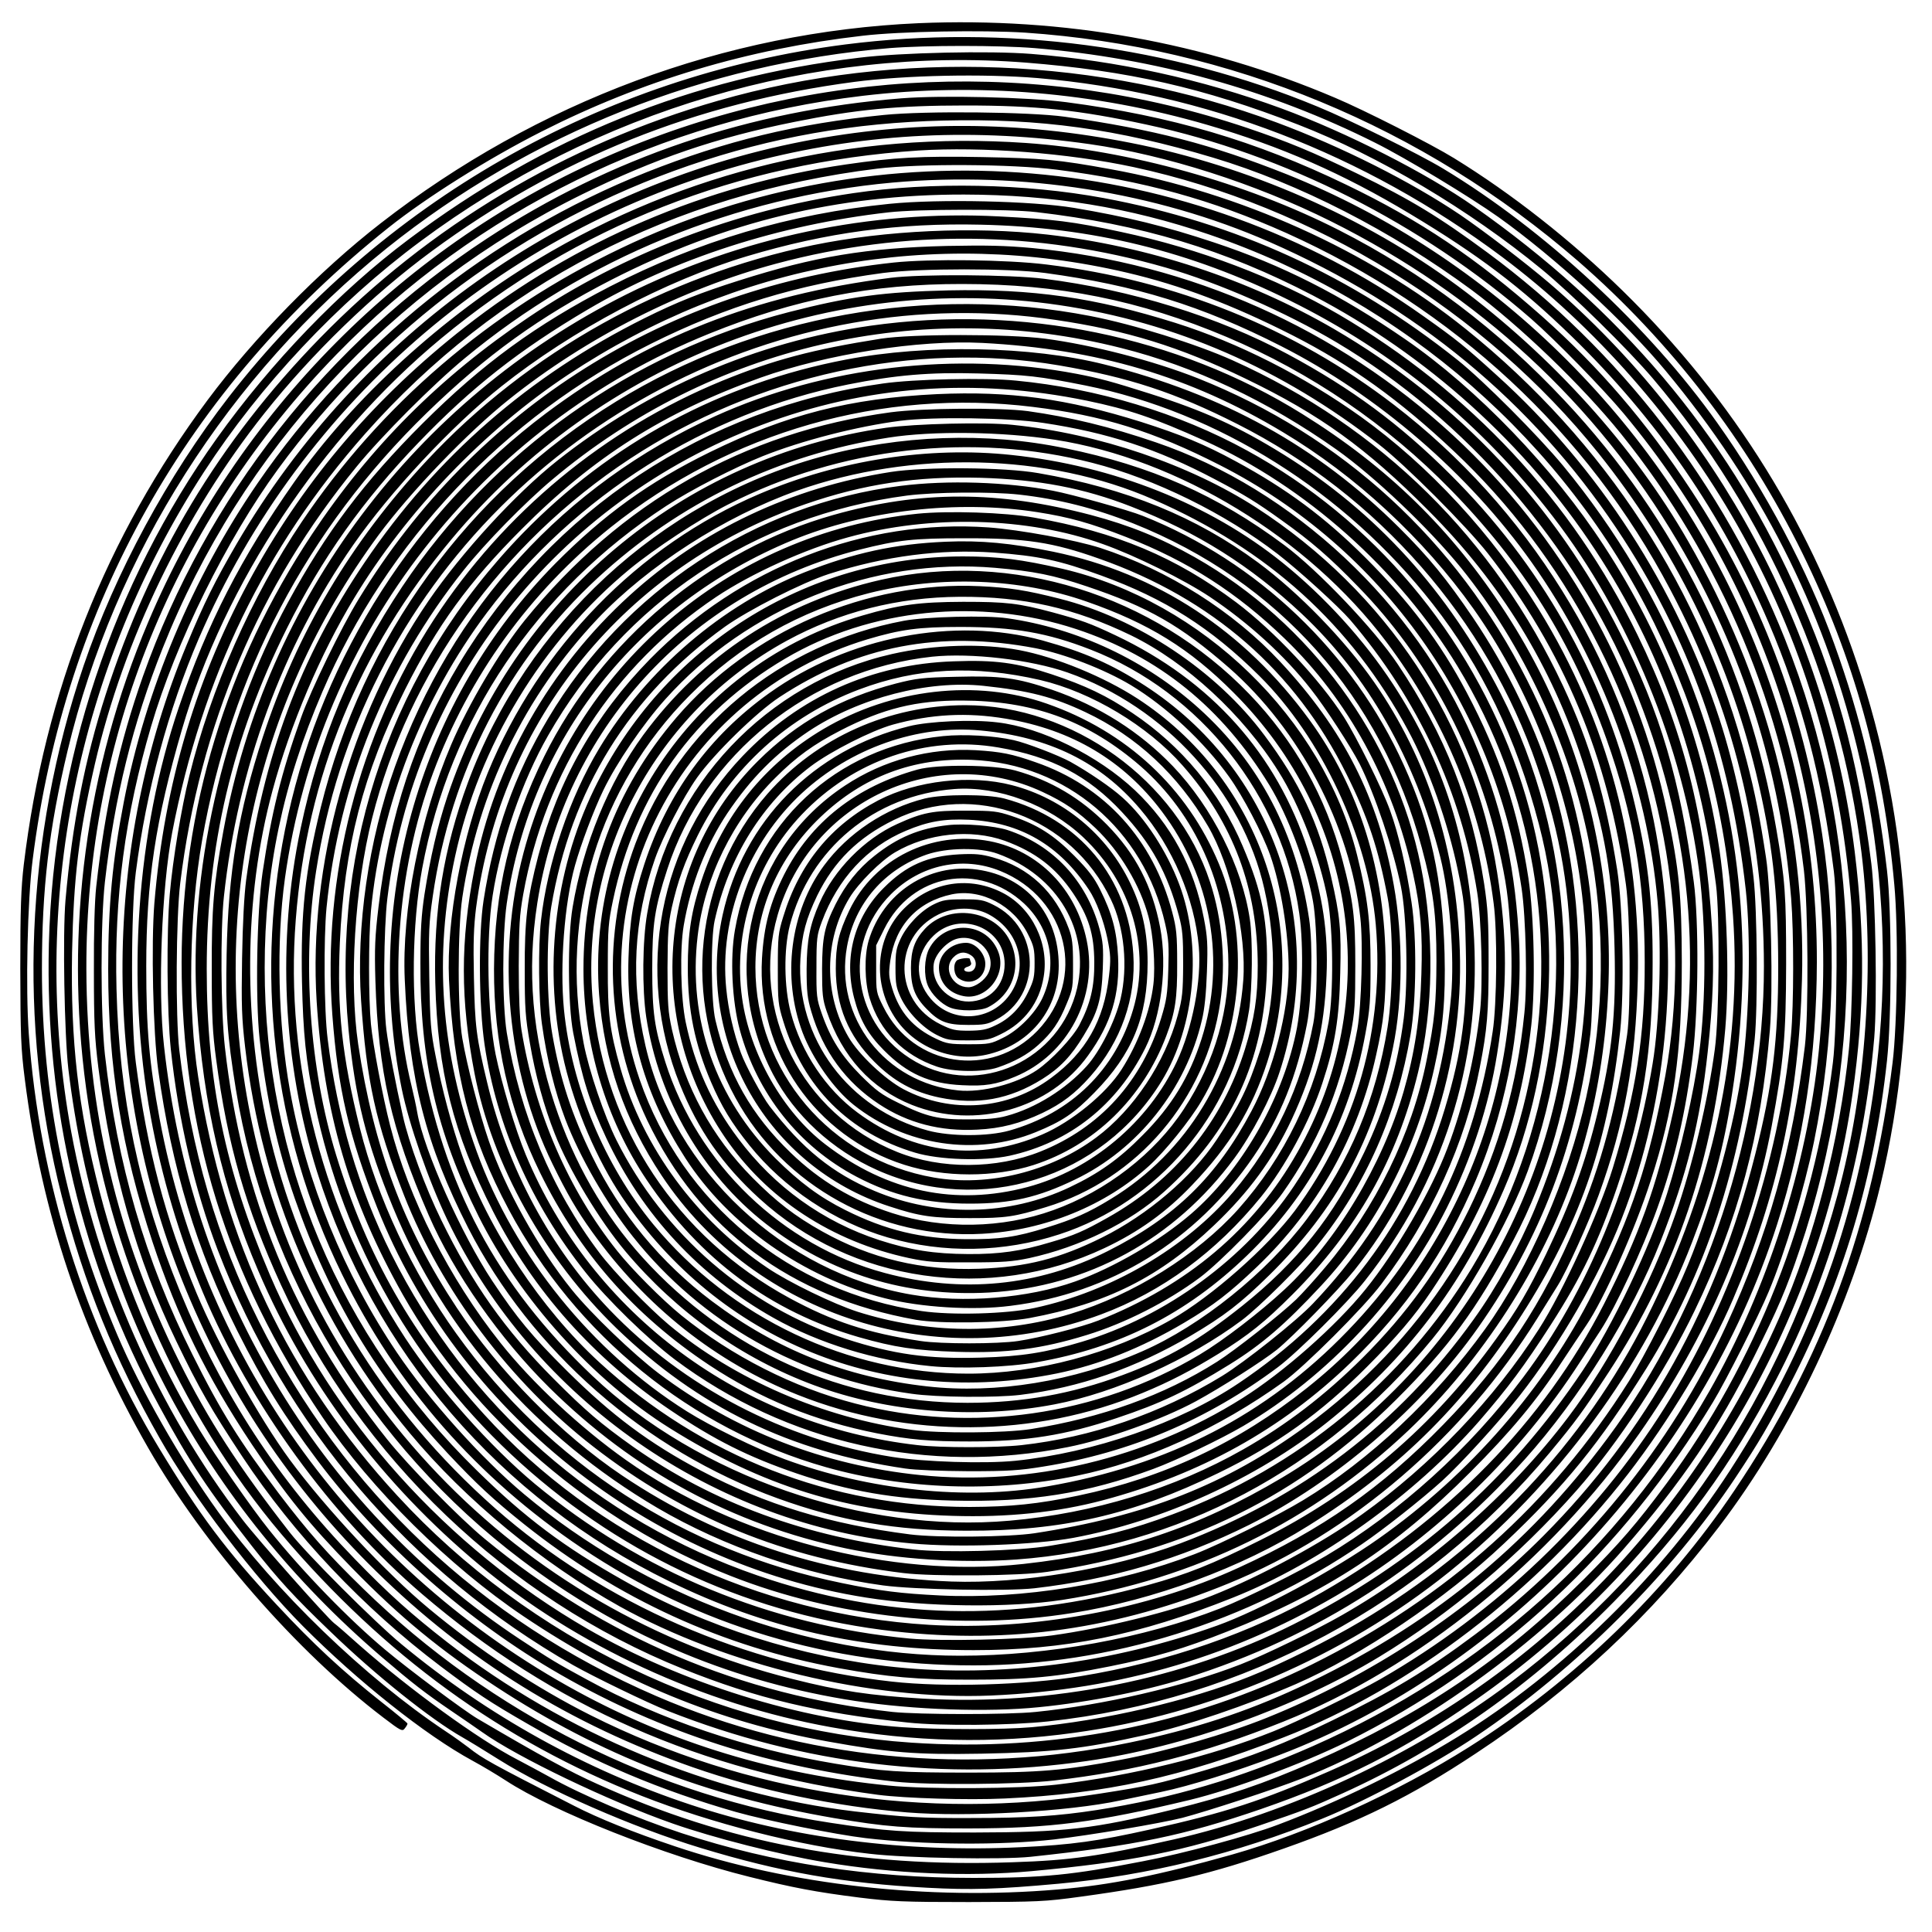 <?xml version="1.0" encoding="UTF-8" standalone="yes"?>
<svg version="1.0" xmlns="http://www.w3.org/2000/svg" width="100mm" height="100mm" viewBox="0 0 1000 1000" preserveAspectRatio="xMidYMid meet">
  <g transform="translate(0,1000) scale(0.1,-0.1)" fill="#000000" stroke="none">
    <path d="M4755 9880 c-1002 -44 -1975 -406 -2785 -1036 -316 -245 -655 -592
-895 -914 -527 -709 -844 -1510 -952 -2406 -14 -120 -18 -225 -18 -539 1 -344
3 -411 23 -568 88 -697 293 -1309 640 -1913 290 -505 768 -1053 1216 -1394 93
-71 99 -73 112 -55 8 10 14 21 13 24 0 3 -60 53 -134 111 -201 159 -355 302
-542 503 -264 283 -399 463 -611 814 -383 632 -619 1385 -673 2142 -17 235 -7
691 20 901 166 1317 799 2442 1841 3271 198 158 520 360 795 499 521 264 1068
427 1660 495 194 23 622 30 842 16 1059 -72 2057 -485 2863 -1184 479 -417
875 -932 1160 -1512 266 -543 419 -1092 475 -1715 21 -225 16 -719 -9 -920
-104 -841 -362 -1537 -819 -2215 -351 -522 -829 -984 -1372 -1327 -374 -236
-836 -446 -1227 -557 -380 -107 -629 -158 -903 -181 -671 -57 -1385 23 -1980
223 -218 73 -399 146 -525 211 -436 223 -470 242 -545 301 -22 17 -76 56 -120
85 -416 277 -878 723 -1176 1135 -195 271 -399 627 -522 916 -263 616 -390
1233 -390 1894 0 415 36 725 133 1130 243 1015 832 1942 1653 2601 743 595
1648 955 2602 1035 188 15 565 15 750 0 624 -52 1217 -216 1763 -490 160 -80
489 -279 637 -384 293 -209 657 -543 867 -797 489 -589 810 -1218 988 -1940
122 -494 162 -1008 119 -1510 -70 -809 -325 -1548 -774 -2240 -348 -538 -867
-1046 -1410 -1380 -271 -167 -620 -338 -931 -455 -153 -58 -485 -148 -699
-189 -365 -71 -513 -86 -875 -86 -542 0 -1034 75 -1510 231 -237 78 -525 201
-686 292 -44 24 -119 65 -169 91 -196 101 -554 361 -814 590 -62 56 -121 107
-131 114 -33 24 -398 436 -473 534 -442 576 -754 1283 -888 2008 -217 1181 29
2405 688 3419 291 448 691 874 1118 1191 912 679 2037 1011 3134 926 529 -42
920 -130 1410 -321 417 -162 885 -440 1261 -749 157 -129 448 -415 576 -566
586 -691 969 -1563 1079 -2453 70 -577 25 -1231 -124 -1772 -284 -1038 -863
-1900 -1696 -2526 -496 -373 -1147 -676 -1740 -810 -387 -87 -530 -108 -834
-118 -801 -28 -1474 99 -2149 405 -141 63 -290 144 -620 338 -67 39 -358 256
-477 356 -187 156 -430 406 -601 620 -89 110 -282 388 -362 520 -227 375 -405
801 -517 1235 -111 432 -150 775 -142 1235 8 390 34 609 118 975 149 644 463
1294 877 1815 249 313 560 614 867 840 654 482 1367 768 2186 876 267 35 670
43 948 20 866 -74 1691 -391 2406 -926 480 -359 911 -850 1216 -1386 337 -592
531 -1232 590 -1943 13 -159 7 -595 -11 -771 -47 -469 -180 -982 -360 -1389
-470 -1067 -1285 -1889 -2330 -2349 -348 -153 -535 -214 -930 -302 -264 -59
-404 -79 -665 -91 -596 -29 -1189 47 -1711 220 -541 179 -1051 462 -1494 829
-144 119 -493 469 -580 580 -264 338 -423 584 -570 880 -324 649 -481 1311
-483 2037 -3 1191 457 2320 1296 3182 723 743 1681 1214 2722 1337 591 70
1203 19 1783 -150 381 -111 703 -252 1052 -462 353 -212 570 -376 834 -632
442 -429 780 -920 1020 -1482 172 -402 278 -808 338 -1288 21 -168 18 -807 -5
-990 -99 -796 -399 -1554 -860 -2177 -158 -213 -239 -306 -431 -499 -411 -410
-832 -694 -1396 -943 -262 -115 -449 -178 -725 -246 -415 -102 -567 -119
-1030 -120 -364 0 -455 6 -745 50 -901 136 -1756 564 -2420 1212 -186 181
-284 292 -437 493 -204 271 -300 424 -447 719 -246 492 -389 984 -453 1553
-23 212 -23 685 0 893 50 441 144 820 299 1210 406 1022 1186 1865 2173 2350
375 184 692 293 1097 374 317 64 531 85 883 85 369 0 588 -23 940 -99 716
-154 1424 -512 1990 -1005 125 -109 374 -364 479 -490 767 -919 1132 -2111
1010 -3300 -61 -594 -267 -1235 -566 -1760 -467 -819 -1169 -1447 -2053 -1838
-378 -167 -724 -269 -1120 -331 -202 -31 -356 -41 -649 -41 -266 -1 -339 4
-601 34 -741 88 -1498 402 -2110 876 -184 143 -307 253 -479 431 -398 411
-685 851 -904 1384 -213 519 -315 1006 -329 1566 -12 476 44 899 179 1359 127
433 391 969 658 1333 536 732 1276 1278 2126 1570 429 147 852 222 1319 233
498 12 897 -43 1394 -192 444 -133 925 -380 1337 -684 253 -188 572 -495 774
-745 520 -645 848 -1428 947 -2260 22 -190 25 -740 5 -910 -64 -529 -189 -973
-407 -1446 -287 -622 -744 -1183 -1300 -1599 -246 -184 -434 -297 -737 -444
-248 -121 -430 -192 -665 -260 -248 -72 -286 -80 -542 -120 -899 -142 -1827 1
-2632 405 -281 141 -580 337 -839 553 -220 183 -533 517 -719 769 -156 212
-373 599 -483 862 -163 390 -256 742 -315 1195 -26 195 -26 785 0 985 54 421
167 840 326 1210 534 1238 1610 2153 2916 2479 554 138 1103 164 1695 80 395
-56 857 -204 1248 -399 767 -383 1373 -942 1797 -1660 335 -567 531 -1184 586
-1845 14 -177 14 -552 -1 -710 -61 -657 -301 -1367 -652 -1923 -359 -572 -875
-1065 -1473 -1408 -124 -71 -437 -224 -553 -270 -324 -130 -733 -230 -1122
-276 -187 -22 -674 -25 -870 -5 -591 59 -1116 218 -1611 487 -1137 619 -1928
1703 -2163 2965 -54 291 -69 463 -69 790 0 438 48 755 185 1225 220 754 718
1506 1341 2023 701 582 1536 911 2472 973 326 21 774 -13 1113 -86 932 -201
1816 -745 2405 -1480 392 -490 669 -1051 816 -1655 84 -348 114 -611 115
-1000 0 -381 -29 -620 -119 -975 -198 -783 -561 -1436 -1097 -1975 -393 -395
-896 -726 -1433 -942 -206 -83 -511 -171 -756 -217 -291 -55 -414 -66 -784
-66 -358 0 -451 6 -690 46 -454 75 -910 229 -1288 436 -162 88 -183 101 -347
209 -516 341 -955 803 -1273 1342 -310 524 -498 1095 -568 1727 -33 290 -12
820 42 1105 154 803 480 1478 999 2065 684 772 1591 1242 2650 1372 222 27
695 24 928 -5 453 -58 803 -155 1190 -328 870 -392 1557 -1029 1988 -1847 323
-611 483 -1258 484 -1948 1 -845 -304 -1765 -810 -2444 -421 -567 -931 -978
-1597 -1289 -272 -127 -550 -218 -878 -286 -830 -172 -1687 -88 -2450 242
-906 392 -1615 1060 -2055 1938 -217 433 -351 891 -412 1405 -20 172 -17 686
5 865 100 814 407 1538 913 2155 130 159 396 426 560 561 619 514 1403 836
2214 909 670 60 1361 -49 1950 -307 761 -334 1356 -825 1797 -1483 373 -557
590 -1164 669 -1870 27 -244 19 -647 -17 -915 -40 -300 -155 -718 -282 -1026
-66 -162 -225 -475 -307 -605 -398 -632 -942 -1118 -1639 -1464 -634 -315
-1344 -454 -2073 -405 -1008 68 -1975 532 -2661 1278 -565 614 -898 1314
-1031 2167 -55 351 -47 841 20 1225 150 862 543 1610 1162 2212 309 300 585
499 957 690 587 300 1173 442 1825 441 456 -1 855 -66 1269 -207 1011 -346
1839 -1069 2303 -2011 238 -485 370 -974 408 -1515 48 -693 -101 -1391 -446
-2080 -323 -646 -838 -1192 -1482 -1573 -156 -93 -411 -220 -572 -284 -314
-126 -760 -230 -1130 -263 -148 -13 -484 -13 -670 0 -528 37 -1145 230 -1629
509 -728 420 -1326 1086 -1644 1832 -232 544 -327 1005 -327 1583 0 636 132
1196 415 1764 180 361 394 663 682 962 274 285 522 480 877 689 447 263 990
438 1556 502 150 17 621 18 765 1 541 -63 975 -194 1430 -431 592 -309 1103
-770 1464 -1321 334 -508 536 -1069 623 -1730 20 -154 17 -684 -6 -850 -35
-264 -116 -603 -202 -850 -125 -359 -340 -768 -556 -1054 -304 -402 -724 -770
-1172 -1026 -136 -78 -400 -206 -525 -255 -293 -114 -712 -211 -1061 -246
-148 -15 -604 -14 -740 0 -787 87 -1490 385 -2110 895 -129 106 -394 376 -506
516 -481 602 -754 1261 -840 2030 -21 187 -24 607 -5 780 72 666 302 1292 669
1819 190 274 513 620 767 821 367 292 851 548 1272 674 411 123 785 173 1211
163 577 -13 1079 -136 1597 -392 539 -266 995 -640 1363 -1119 393 -509 674
-1192 757 -1838 36 -285 36 -666 0 -936 -28 -210 -96 -508 -167 -732 -88 -277
-282 -683 -436 -914 -382 -571 -870 -999 -1498 -1314 -569 -285 -1253 -422
-1917 -384 -273 16 -428 39 -677 102 -710 179 -1339 543 -1834 1061 -488 511
-814 1125 -960 1809 -230 1073 5 2172 653 3050 166 224 461 532 676 703 401
321 896 572 1385 703 664 178 1348 171 2014 -21 274 -79 621 -231 884 -387
671 -399 1233 -1047 1532 -1766 307 -740 376 -1473 209 -2222 -86 -386 -174
-631 -357 -990 -310 -606 -814 -1122 -1456 -1490 -370 -213 -804 -363 -1254
-436 -284 -46 -706 -58 -975 -28 -762 84 -1493 403 -2054 897 -584 515 -983
1171 -1163 1912 -144 594 -140 1248 11 1805 91 337 248 707 422 994 271 449
673 869 1108 1157 868 575 1891 762 2891 528 278 -65 546 -166 859 -325 302
-154 553 -334 836 -601 574 -540 966 -1281 1097 -2073 64 -387 62 -793 -4
-1156 -82 -445 -174 -723 -374 -1123 -246 -491 -637 -941 -1109 -1274 -233
-165 -617 -372 -837 -451 -545 -195 -1128 -270 -1665 -215 -485 50 -983 208
-1405 447 -311 175 -512 326 -763 572 -710 694 -1097 1612 -1097 2600 0 505
94 953 299 1430 335 779 943 1423 1701 1801 391 195 760 307 1200 366 193 25
650 25 840 0 470 -64 809 -169 1220 -378 502 -255 973 -661 1298 -1120 363
-513 598 -1145 652 -1759 21 -245 10 -619 -26 -835 -100 -606 -337 -1181 -670
-1624 -277 -370 -638 -696 -1019 -923 -146 -86 -412 -219 -549 -273 -393 -154
-890 -245 -1346 -245 -792 0 -1633 312 -2257 836 -222 186 -493 488 -659 734
-272 403 -469 884 -553 1355 -62 343 -72 769 -26 1100 177 1267 1014 2340
2196 2818 442 179 844 258 1309 257 501 0 919 -84 1369 -274 436 -184 831
-454 1161 -792 374 -383 626 -787 805 -1289 140 -394 198 -733 198 -1155 1
-379 -45 -674 -165 -1065 -71 -231 -259 -642 -383 -835 -231 -361 -558 -703
-916 -959 -206 -148 -528 -322 -778 -421 -204 -81 -557 -168 -826 -205 -163
-22 -576 -31 -738 -16 -718 68 -1389 345 -1938 800 -230 192 -502 497 -672
756 -422 644 -625 1419 -566 2166 57 738 326 1393 807 1969 769 922 1967 1384
3143 1211 603 -89 1152 -328 1656 -721 138 -107 452 -422 563 -563 392 -501
626 -1060 716 -1717 22 -159 26 -638 6 -775 -56 -383 -132 -667 -262 -975
-174 -416 -378 -724 -690 -1044 -320 -328 -626 -542 -1058 -740 -474 -218
-1072 -328 -1604 -296 -881 53 -1724 452 -2302 1089 -373 411 -604 815 -766
1342 -138 448 -177 1001 -104 1469 56 362 164 698 328 1022 655 1293 2089
2044 3501 1832 367 -54 641 -139 980 -303 388 -187 626 -359 950 -685 373
-374 636 -803 798 -1302 114 -350 155 -589 164 -967 8 -335 -13 -540 -88 -847
-62 -255 -138 -463 -266 -730 -93 -192 -145 -282 -259 -440 -324 -452 -723
-793 -1223 -1043 -248 -124 -375 -175 -582 -232 -702 -194 -1354 -178 -2017
50 -829 285 -1502 875 -1897 1665 -169 338 -280 713 -329 1112 -19 147 -21
521 -6 679 64 641 309 1245 711 1749 111 140 317 350 459 469 824 692 1906
942 2942 680 380 -95 761 -275 1116 -526 197 -140 477 -406 645 -613 318 -393
562 -915 661 -1416 87 -439 82 -891 -14 -1324 -92 -416 -296 -884 -523 -1199
-257 -357 -598 -678 -942 -886 -128 -78 -429 -228 -561 -279 -401 -155 -893
-235 -1319 -214 -202 10 -309 23 -507 64 -815 167 -1512 617 -1996 1291 -229
319 -408 701 -499 1063 -93 374 -119 615 -104 960 22 494 121 878 337 1310
166 331 330 557 604 831 371 374 737 605 1236 784 342 122 818 197 1149 180
593 -31 1074 -173 1554 -461 378 -226 729 -551 987 -914 266 -375 458 -843
538 -1311 104 -604 32 -1188 -219 -1794 -83 -199 -199 -410 -318 -575 -386
-538 -890 -922 -1519 -1159 -352 -132 -822 -210 -1183 -197 -623 24 -1201 210
-1705 549 -317 213 -637 539 -855 867 -276 416 -431 832 -511 1365 -48 324
-18 812 72 1170 190 754 669 1422 1334 1860 659 434 1472 611 2220 484 364
-62 603 -141 925 -304 728 -368 1290 -1009 1551 -1770 123 -356 174 -661 174
-1035 -1 -1080 -578 -2103 -1495 -2649 -435 -258 -828 -390 -1338 -446 -685
-75 -1485 134 -2057 538 -235 166 -486 400 -650 607 -264 332 -475 747 -571
1125 -38 148 -89 417 -99 524 -13 137 -13 445 0 586 51 547 266 1100 602 1546
454 604 1134 1033 1868 1179 245 49 423 64 675 57 250 -7 311 -14 552 -62 687
-138 1345 -551 1798 -1130 255 -325 433 -695 550 -1140 197 -747 65 -1619
-348 -2300 -354 -583 -898 -1031 -1547 -1273 -210 -79 -373 -120 -635 -163
-164 -27 -551 -37 -707 -19 -553 63 -1038 241 -1450 531 -169 120 -249 188
-413 353 -251 252 -420 491 -581 821 -82 167 -168 400 -199 540 -38 169 -74
357 -85 445 -17 132 -14 525 5 680 137 1112 877 2050 1936 2450 537 204 1101
246 1685 126 217 -45 346 -89 604 -205 529 -239 1011 -669 1315 -1171 392
-647 524 -1417 370 -2148 -151 -720 -559 -1348 -1157 -1785 -414 -302 -829
-465 -1403 -553 -134 -20 -503 -24 -645 -6 -415 53 -748 154 -1080 329 -269
142 -463 287 -696 518 -182 181 -257 271 -386 465 -159 240 -353 674 -388 870
-6 36 -20 99 -30 140 -121 489 -79 1109 111 1618 187 503 501 937 919 1272
619 495 1407 720 2185 624 362 -44 625 -126 970 -302 840 -428 1420 -1243
1561 -2192 22 -148 30 -497 14 -645 -37 -367 -131 -697 -289 -1020 -144 -292
-317 -533 -550 -765 -193 -192 -391 -344 -616 -472 -357 -203 -775 -331 -1208
-369 -757 -67 -1611 229 -2160 749 -499 473 -770 982 -893 1677 -47 263 -42
661 11 949 143 773 590 1438 1263 1877 125 82 355 200 500 258 203 81 487 154
712 183 172 22 563 16 740 -11 333 -50 589 -134 885 -290 158 -83 218 -120
346 -212 156 -111 253 -195 399 -346 355 -363 610 -839 726 -1348 41 -183 52
-260 63 -451 53 -895 -347 -1787 -1054 -2348 -355 -283 -740 -464 -1183 -557
-209 -44 -350 -58 -562 -59 -717 0 -1385 260 -1917 748 -303 278 -574 687
-711 1072 -52 147 -105 343 -138 518 -24 121 -28 168 -32 403 -4 237 -2 282
18 420 93 646 390 1219 853 1647 423 391 938 639 1507 727 228 36 588 31 860
-11 638 -99 1310 -508 1714 -1044 304 -404 495 -867 557 -1355 20 -149 17
-523 -5 -665 -93 -615 -340 -1124 -751 -1549 -419 -434 -925 -696 -1557 -805
-416 -72 -919 -20 -1356 141 -147 54 -381 169 -507 248 -491 309 -893 806
-1088 1346 -186 515 -223 1012 -112 1524 124 576 451 1115 905 1490 125 103
363 260 509 334 582 297 1263 375 1886 215 322 -82 687 -262 959 -472 110 -85
315 -272 374 -340 351 -411 576 -893 658 -1412 22 -138 30 -472 15 -611 -27
-243 -86 -492 -168 -709 -83 -221 -267 -539 -426 -735 -152 -188 -423 -428
-638 -563 -496 -312 -1096 -455 -1666 -397 -500 51 -958 229 -1353 526 -131
99 -352 311 -450 433 -173 214 -346 525 -430 771 -49 142 -113 390 -137 530
-25 144 -25 563 0 730 82 546 323 1043 700 1442 261 275 657 530 1032 663 597
211 1299 194 1844 -45 596 -260 1024 -648 1319 -1195 107 -198 206 -477 258
-725 33 -158 36 -186 41 -405 8 -328 -19 -531 -108 -827 -176 -583 -540 -1068
-1067 -1422 -306 -206 -751 -360 -1157 -402 -161 -16 -471 -6 -637 20 -557 89
-1079 361 -1464 763 -304 318 -526 729 -632 1173 -57 236 -64 296 -69 545 -4
182 -1 263 11 360 128 976 774 1768 1706 2091 301 104 574 145 905 136 302 -9
534 -53 780 -149 344 -134 617 -306 883 -555 341 -320 588 -755 717 -1260 49
-197 74 -512 56 -718 -56 -625 -288 -1143 -714 -1591 -85 -90 -355 -305 -473
-377 -318 -194 -677 -317 -1037 -357 -129 -14 -418 -14 -537 0 -911 103 -1685
677 -2029 1504 -53 127 -125 369 -156 520 -42 211 -50 600 -15 821 42 273 153
594 287 828 392 688 1066 1138 1858 1242 141 18 435 21 580 5 204 -23 391 -70
590 -149 753 -300 1283 -896 1494 -1678 60 -224 76 -342 76 -588 -1 -218 -9
-306 -51 -513 -76 -380 -264 -763 -525 -1072 -53 -63 -121 -138 -150 -166 -84
-80 -315 -262 -409 -322 -274 -174 -599 -291 -965 -349 -135 -21 -474 -23
-615 -4 -459 62 -920 262 -1258 544 -105 88 -285 274 -359 372 -246 326 -411
718 -480 1140 -24 152 -24 502 0 669 126 852 672 1546 1479 1880 377 155 854
210 1268 145 166 -26 273 -56 460 -129 322 -126 572 -287 819 -525 329 -317
560 -740 665 -1218 39 -178 50 -305 43 -520 -6 -223 -35 -410 -92 -607 -111
-381 -349 -776 -616 -1024 -128 -119 -317 -264 -439 -337 -530 -317 -1184
-410 -1782 -254 -321 83 -641 246 -903 458 -96 78 -254 236 -330 332 -253 316
-427 719 -496 1145 -9 56 -14 169 -14 330 1 208 4 264 23 370 114 640 468
1185 1000 1541 181 121 461 248 682 308 428 118 927 105 1318 -35 167 -59 421
-185 552 -272 202 -135 390 -306 525 -479 74 -93 208 -300 253 -388 78 -156
174 -441 213 -633 31 -153 38 -495 15 -681 -32 -251 -97 -469 -205 -696 -159
-332 -346 -566 -631 -794 -225 -179 -383 -271 -621 -359 -261 -97 -518 -143
-802 -143 -645 1 -1242 268 -1680 751 -203 224 -356 491 -457 797 -115 351
-144 687 -89 1038 139 896 787 1606 1668 1830 198 50 280 59 541 59 318 1 458
-20 700 -106 584 -206 1014 -580 1280 -1116 110 -220 165 -387 212 -636 30
-159 30 -485 0 -673 -60 -372 -195 -694 -417 -992 -208 -278 -548 -552 -852
-685 -354 -156 -758 -222 -1113 -182 -421 47 -779 189 -1115 441 -264 199
-475 453 -620 750 -106 217 -165 396 -206 630 -30 166 -32 499 -6 660 101 606
404 1095 899 1451 122 87 399 228 538 273 291 93 577 130 852 111 234 -17 341
-40 558 -119 330 -120 567 -270 818 -519 322 -319 563 -834 603 -1288 46 -534
-100 -1050 -419 -1481 -141 -188 -430 -444 -639 -563 -307 -176 -698 -280
-1051 -280 -621 0 -1230 288 -1629 771 -254 307 -425 718 -464 1114 -22 227 2
548 57 745 30 108 97 287 147 390 68 141 205 342 320 470 427 477 1074 735
1707 681 204 -18 300 -37 475 -96 319 -107 485 -202 736 -421 366 -321 626
-814 680 -1294 15 -133 6 -453 -15 -575 -54 -298 -161 -564 -329 -815 -250
-373 -661 -674 -1097 -805 -187 -56 -313 -76 -522 -82 -277 -8 -453 17 -700
97 -511 168 -943 541 -1187 1028 -63 126 -143 361 -170 502 -126 658 79 1329
549 1801 260 262 570 438 928 529 370 93 783 77 1127 -44 321 -112 533 -243
760 -471 643 -642 775 -1595 330 -2380 -225 -397 -569 -688 -1030 -870 -86
-34 -302 -89 -415 -106 -107 -16 -400 -16 -505 0 -277 42 -455 101 -680 223
-581 316 -953 877 -1016 1528 -73 761 326 1504 1004 1874 272 148 573 225 894
227 329 2 595 -58 888 -200 286 -140 579 -410 763 -705 110 -174 214 -447 254
-661 29 -158 31 -487 5 -635 -67 -368 -227 -698 -468 -969 -212 -236 -543
-443 -869 -542 -352 -107 -741 -103 -1103 12 -123 40 -353 151 -464 226 -369
248 -645 623 -762 1035 -55 194 -66 282 -65 523 0 199 3 232 27 346 115 546
418 971 891 1250 440 260 1006 318 1506 153 427 -141 755 -406 1001 -809 95
-156 191 -411 225 -600 25 -138 26 -500 2 -630 -62 -327 -203 -625 -415 -875
-246 -289 -632 -515 -1028 -600 -144 -31 -428 -39 -585 -16 -680 100 -1238
557 -1459 1198 -327 951 208 1987 1179 2279 171 51 266 64 480 64 278 0 451
-30 674 -117 570 -221 995 -758 1081 -1366 25 -175 17 -464 -18 -622 -75 -350
-285 -711 -542 -933 -161 -139 -399 -278 -600 -350 -244 -87 -580 -114 -847
-68 -662 113 -1229 644 -1377 1288 -78 337 -62 651 50 970 40 113 144 315 217
418 88 124 308 339 427 417 405 266 831 347 1324 253 150 -29 357 -109 494
-191 184 -111 379 -293 509 -475 73 -102 172 -292 212 -404 56 -158 96 -406
96 -590 -1 -223 -78 -520 -192 -735 -180 -339 -395 -550 -745 -726 -361 -182
-755 -220 -1153 -113 -531 142 -968 563 -1136 1091 -57 179 -68 258 -68 483 0
234 12 313 78 516 193 596 737 1032 1371 1100 199 21 511 -15 701 -82 504
-177 904 -617 1018 -1119 67 -296 59 -589 -23 -842 -60 -186 -104 -277 -224
-458 -128 -193 -357 -388 -592 -505 -221 -110 -392 -153 -635 -162 -297 -11
-562 52 -814 193 -141 79 -236 152 -361 278 -211 213 -350 469 -417 767 -20
92 -23 130 -23 319 1 184 4 229 22 312 31 138 66 235 134 373 173 350 469 618
835 756 299 113 596 128 939 49 264 -62 555 -236 736 -442 261 -296 389 -637
389 -1037 0 -163 -17 -273 -66 -431 -117 -376 -364 -679 -713 -874 -123 -69
-170 -90 -294 -126 -152 -46 -264 -62 -425 -61 -178 1 -298 20 -460 72 -292
95 -544 276 -731 526 -138 183 -224 375 -272 603 -26 125 -31 378 -10 500 36
212 115 415 226 581 122 181 249 309 422 425 260 172 617 265 905 234 234 -25
359 -57 526 -136 265 -125 479 -324 634 -589 119 -204 201 -563 183 -800 -35
-470 -290 -890 -684 -1130 -119 -73 -195 -106 -334 -149 -160 -50 -240 -61
-417 -60 -230 2 -416 46 -625 151 -132 66 -236 143 -361 267 -310 311 -454
721 -403 1151 36 303 182 601 403 820 108 108 197 172 336 244 221 114 392
156 630 155 358 -1 635 -99 898 -318 289 -240 460 -597 479 -996 12 -275 -67
-552 -229 -800 -150 -230 -403 -426 -677 -524 -263 -95 -570 -100 -833 -15
-207 67 -375 167 -525 312 -204 196 -324 407 -390 687 -23 95 -25 421 -4 515
73 330 247 609 498 799 102 77 313 184 423 215 198 55 386 65 587 31 341 -57
608 -216 806 -479 257 -342 334 -779 206 -1179 -63 -197 -155 -348 -305 -498
-121 -123 -227 -198 -377 -269 -314 -149 -686 -156 -1011 -19 -218 92 -372
217 -543 439 -37 48 -126 213 -148 275 -38 104 -65 221 -76 333 -37 365 114
754 391 1011 253 234 601 356 926 325 354 -33 620 -164 825 -406 169 -198 282
-464 304 -713 15 -174 -33 -421 -114 -595 -147 -313 -441 -560 -772 -649 -373
-99 -726 -25 -1046 220 -221 169 -392 470 -432 758 -48 341 68 697 309 950
268 282 646 411 1018 347 274 -47 464 -146 639 -334 152 -163 236 -316 295
-537 19 -72 22 -109 22 -250 -1 -147 -4 -176 -28 -265 -66 -245 -228 -488
-421 -632 -237 -177 -559 -257 -841 -208 -536 93 -924 550 -924 1088 0 297
118 569 337 778 220 210 481 308 783 296 489 -20 890 -360 1001 -849 18 -79
20 -115 16 -238 -4 -127 -9 -158 -37 -250 -99 -327 -317 -567 -624 -690 -229
-92 -516 -93 -741 -3 -496 198 -764 729 -620 1227 171 591 822 893 1371 637
116 -54 183 -101 273 -186 128 -122 233 -298 276 -461 24 -91 36 -251 25 -348
-16 -139 -79 -307 -165 -442 -80 -125 -257 -270 -410 -336 -327 -142 -665
-102 -956 113 -165 122 -292 312 -346 518 -35 132 -37 326 -5 451 103 397 437
674 852 706 226 17 488 -81 667 -250 250 -236 350 -579 258 -891 -92 -313
-320 -536 -641 -627 -111 -31 -304 -31 -420 0 -413 111 -686 479 -661 890 8
128 29 206 87 327 87 177 211 300 397 391 412 203 918 18 1123 -412 70 -145
89 -348 50 -514 -28 -116 -106 -271 -175 -348 -109 -120 -264 -217 -415 -258
-46 -13 -102 -18 -195 -18 -158 -1 -218 13 -364 85 -90 44 -115 63 -195 142
-101 102 -157 190 -203 322 -26 75 -28 89 -27 240 0 149 2 165 28 235 82 221
234 386 435 470 113 48 198 63 326 57 265 -13 468 -131 621 -362 38 -57 76
-158 96 -253 17 -86 18 -108 8 -194 -26 -230 -120 -395 -299 -527 -223 -166
-518 -188 -764 -59 -96 51 -233 180 -285 270 -129 220 -127 503 5 721 47 77
161 191 235 235 169 100 393 123 569 60 158 -58 264 -139 353 -271 81 -121
109 -211 110 -357 1 -129 -20 -215 -77 -325 -35 -66 -145 -183 -220 -234 -105
-71 -285 -118 -407 -105 -379 39 -642 379 -576 744 40 224 194 401 413 477
105 36 275 38 367 4 310 -112 479 -399 411 -696 -87 -374 -508 -566 -835 -381
-326 184 -389 608 -128 868 152 152 371 199 565 120 352 -143 449 -560 193
-827 -241 -250 -644 -188 -798 124 -37 74 -37 76 -37 196 l0 122 42 85 c142
286 488 349 723 132 137 -128 175 -318 96 -489 -36 -78 -124 -168 -205 -207
-62 -31 -72 -33 -176 -33 -99 0 -116 3 -169 28 -119 56 -190 137 -228 261 -18
61 -19 77 -10 143 25 182 141 307 319 344 152 31 321 -58 395 -209 29 -58 33
-76 33 -147 0 -69 -4 -89 -32 -147 -38 -81 -97 -142 -172 -176 -45 -22 -71
-26 -136 -27 -71 0 -88 4 -147 33 -244 120 -250 451 -10 569 80 39 184 40 258
1 148 -78 204 -248 128 -388 -89 -164 -308 -189 -427 -49 -87 101 -80 235 15
326 138 133 368 41 368 -147 0 -111 -78 -192 -185 -194 -110 -1 -200 97 -181
200 10 49 68 111 119 125 108 29 209 -81 163 -177 -18 -38 -69 -74 -104 -74
-83 0 -133 100 -77 155 28 29 61 32 93 9 36 -25 27 -84 -14 -84 -29 0 -32 20
-3 27 12 4 18 11 15 20 -3 8 -6 17 -6 19 0 10 -57 3 -68 -8 -21 -21 -15 -75
10 -92 61 -43 138 -1 138 75 0 53 -51 109 -99 109 -77 0 -141 -58 -141 -128 0
-76 50 -133 128 -148 115 -22 220 106 182 221 -55 166 -281 180 -362 22 -24
-49 -27 -136 -6 -187 19 -46 70 -97 115 -115 48 -20 155 -19 196 1 129 65 179
215 114 345 -78 160 -316 194 -439 62 -54 -58 -73 -111 -73 -203 0 -98 20
-150 82 -213 64 -66 104 -82 213 -82 84 0 101 3 146 27 239 126 230 475 -15
595 -50 25 -67 28 -156 28 -86 0 -107 -4 -150 -25 -68 -33 -140 -108 -173
-178 -23 -49 -27 -70 -27 -152 0 -82 4 -103 27 -153 35 -75 113 -156 185 -193
53 -27 67 -29 163 -29 98 0 110 3 170 32 123 60 200 163 222 297 29 172 -59
354 -209 433 -173 91 -371 61 -512 -78 -152 -149 -169 -396 -40 -579 105 -149
303 -222 482 -175 216 56 357 236 357 457 0 265 -168 462 -422 497 -252 35
-488 -120 -562 -368 -23 -79 -21 -212 5 -297 52 -171 175 -296 349 -355 83
-28 239 -30 315 -4 87 30 153 66 210 117 70 63 107 116 147 215 31 74 32 85
32 203 0 102 -4 136 -22 184 -69 188 -206 316 -392 368 -60 17 -93 20 -175 16
-165 -9 -274 -57 -390 -173 -153 -152 -209 -360 -154 -571 29 -112 72 -188
154 -270 121 -122 235 -173 406 -181 116 -6 175 3 273 44 273 113 431 412 371
704 -54 266 -249 466 -502 515 -300 57 -598 -90 -727 -358 -56 -119 -70 -179
-70 -303 1 -192 65 -346 199 -480 101 -102 204 -158 338 -186 195 -40 362 -10
532 96 91 57 151 120 214 225 74 121 93 188 99 346 4 112 1 141 -18 210 -67
246 -241 431 -476 508 -69 22 -222 35 -308 25 -147 -16 -261 -64 -380 -159
-84 -66 -150 -149 -201 -250 -58 -117 -69 -169 -70 -335 0 -133 3 -158 24
-220 81 -236 229 -399 441 -484 328 -130 713 -22 912 256 120 166 165 316 155
513 -7 131 -30 220 -93 346 -31 62 -60 100 -134 175 -106 107 -190 161 -325
206 -73 24 -94 27 -235 27 -171 1 -224 -9 -356 -69 -170 -77 -327 -237 -402
-408 -51 -115 -66 -195 -67 -342 0 -118 4 -152 24 -220 60 -205 179 -367 351
-480 148 -98 318 -142 508 -132 124 6 222 32 337 86 102 49 170 101 249 190
159 181 237 404 222 632 -25 395 -280 702 -668 806 -87 23 -316 23 -411 0
-205 -51 -398 -179 -522 -347 -175 -237 -219 -577 -111 -864 52 -137 163 -294
265 -375 267 -212 634 -267 942 -141 135 55 200 98 304 205 196 200 275 392
275 673 0 156 -27 280 -90 411 -120 251 -346 438 -612 507 -216 56 -494 24
-691 -78 -245 -128 -410 -329 -493 -603 -26 -84 -28 -103 -28 -270 0 -169 2
-186 28 -270 105 -343 341 -579 682 -681 126 -38 356 -45 490 -16 311 69 555
262 702 557 83 167 115 423 77 624 -41 215 -127 381 -275 532 -135 137 -291
230 -475 281 -108 30 -403 33 -505 5 -318 -88 -553 -272 -691 -543 -73 -145
-105 -265 -115 -435 -28 -482 275 -921 737 -1068 207 -66 466 -66 669 -1 315
102 565 346 687 669 46 122 57 194 56 376 0 149 -4 182 -26 265 -99 375 -350
651 -705 774 -124 44 -181 55 -312 63 -238 13 -477 -51 -676 -183 -493 -325
-652 -961 -373 -1494 111 -212 307 -393 539 -496 536 -240 1165 -43 1473 461
174 285 211 700 90 1020 -64 170 -177 343 -291 445 -59 54 -177 134 -272 187
-62 34 -229 98 -293 112 -100 23 -257 32 -365 21 -554 -55 -983 -454 -1078
-1004 -26 -146 -15 -368 25 -516 90 -331 306 -604 605 -761 185 -97 361 -139
586 -139 212 0 353 32 545 125 325 156 573 468 656 825 14 57 22 139 26 250 5
143 3 180 -16 278 -51 265 -170 485 -357 662 -190 179 -485 325 -712 351 -130
16 -354 6 -457 -20 -494 -122 -858 -491 -965 -978 -142 -649 232 -1302 863
-1507 158 -52 223 -61 417 -61 187 0 231 7 394 57 475 144 828 559 902 1059
30 205 11 430 -53 624 -172 526 -712 915 -1268 915 -395 -1 -767 -168 -1022
-458 -380 -435 -446 -1065 -166 -1575 250 -457 752 -733 1278 -703 323 18 637
146 863 352 80 72 212 235 270 334 214 359 250 849 91 1229 -163 392 -478 685
-891 829 -364 128 -802 78 -1157 -132 -302 -179 -520 -448 -630 -783 -53 -159
-71 -275 -71 -452 0 -219 36 -395 120 -591 54 -126 105 -211 199 -328 178
-222 441 -397 716 -477 290 -84 600 -78 888 16 512 167 896 620 982 1159 17
111 20 368 4 473 -40 271 -195 578 -398 791 -172 179 -382 312 -626 396 -181
62 -264 73 -495 67 -175 -4 -207 -8 -313 -35 -287 -75 -513 -201 -713 -400
-518 -514 -591 -1331 -173 -1947 216 -319 554 -541 955 -627 95 -20 135 -23
314 -22 172 0 221 4 307 22 262 57 521 184 699 344 345 309 517 678 531 1138
7 256 -22 410 -125 651 -118 279 -317 519 -570 688 -133 90 -244 143 -419 201
-181 60 -293 75 -507 67 -423 -14 -800 -184 -1092 -490 -434 -455 -560 -1113
-325 -1700 94 -235 220 -416 411 -590 478 -437 1191 -539 1787 -257 178 84
321 187 454 327 195 204 310 393 388 635 226 708 -47 1475 -671 1882 -174 113
-422 215 -612 251 -190 36 -442 29 -658 -20 -649 -146 -1156 -682 -1268 -1342
-25 -143 -27 -392 -5 -538 64 -421 291 -814 620 -1070 332 -258 726 -379 1156
-355 509 30 958 275 1268 695 88 119 192 316 234 446 250 761 -32 1570 -698
2001 -170 110 -313 173 -529 233 -457 125 -1007 19 -1415 -273 -309 -221 -525
-517 -646 -885 -57 -174 -76 -287 -82 -487 -12 -373 83 -707 294 -1034 224
-347 610 -618 1034 -726 184 -47 455 -64 649 -39 517 64 961 337 1259 774 138
202 224 416 276 685 25 131 31 411 11 544 -67 443 -256 806 -571 1090 -275
248 -627 414 -992 466 -108 16 -421 8 -534 -13 -644 -121 -1164 -553 -1390
-1153 -175 -467 -153 -982 61 -1433 270 -564 745 -917 1390 -1032 124 -22 450
-17 590 9 400 75 673 212 955 481 179 170 305 342 400 545 117 251 170 466
181 746 10 218 -20 415 -96 649 -161 498 -501 878 -995 1112 -135 64 -175 78
-325 119 -179 48 -240 55 -465 55 -226 -1 -327 -14 -521 -71 -859 -248 -1430
-1071 -1363 -1962 26 -342 131 -647 324 -937 487 -732 1436 -1031 2275 -718
316 118 594 322 827 608 123 152 254 393 318 590 65 197 87 333 92 568 6 227
-1 296 -47 497 -65 282 -162 489 -346 735 -247 332 -655 604 -1059 706 -173
44 -262 58 -415 65 -585 27 -1184 -232 -1568 -679 -319 -372 -482 -812 -482
-1304 0 -390 116 -776 327 -1090 277 -412 640 -681 1098 -814 186 -53 292 -69
507 -76 264 -8 439 15 673 87 198 61 415 171 585 297 108 81 354 332 430 440
179 254 292 520 352 828 20 104 23 150 23 350 0 251 -10 329 -67 545 -85 325
-248 615 -482 858 -496 515 -1232 744 -1906 591 -503 -114 -928 -392 -1231
-804 -177 -242 -311 -568 -365 -890 -27 -157 -25 -506 3 -651 46 -236 86 -362
171 -544 186 -397 483 -716 867 -932 233 -131 525 -221 811 -249 151 -15 404
-6 549 20 430 75 776 251 1088 551 327 315 532 698 614 1148 24 129 27 173 27
357 0 225 -15 350 -70 570 -177 706 -801 1312 -1525 1481 -209 48 -330 64
-514 64 -812 0 -1552 -467 -1910 -1205 -209 -431 -265 -943 -154 -1415 57
-241 169 -503 298 -695 503 -746 1361 -1094 2251 -914 219 45 437 131 660 263
153 91 231 151 376 289 313 299 524 675 617 1097 40 178 49 270 49 467 -1 481
-136 912 -395 1268 -336 460 -788 758 -1324 869 -218 45 -378 60 -558 52 -263
-11 -477 -58 -730 -158 -427 -169 -817 -503 -1063 -911 -154 -255 -269 -595
-302 -892 -15 -133 -12 -414 5 -535 26 -186 67 -350 121 -493 74 -195 215
-439 351 -609 355 -446 864 -732 1441 -812 131 -19 435 -21 562 -6 308 38 595
138 881 305 176 104 258 167 410 316 344 339 542 703 639 1177 51 247 53 569
4 842 -81 450 -259 802 -586 1153 -243 262 -583 477 -933 591 -128 41 -415 94
-578 106 -640 46 -1286 -206 -1753 -682 -284 -290 -476 -628 -578 -1018 -57
-219 -71 -333 -70 -590 0 -197 3 -244 27 -381 27 -160 73 -328 128 -466 73
-187 231 -449 367 -611 264 -314 601 -553 976 -692 381 -141 835 -177 1244
-99 314 60 697 232 969 435 89 67 307 282 392 389 250 311 413 681 482 1090
30 176 33 501 5 685 -26 176 -68 358 -111 475 -39 110 -175 383 -240 485 -124
193 -360 444 -556 592 -314 235 -621 364 -1047 439 -150 27 -445 36 -603 20
-977 -101 -1783 -794 -2039 -1754 -142 -532 -86 -1130 150 -1612 75 -154 127
-243 204 -350 278 -388 641 -676 1066 -845 570 -227 1224 -223 1786 11 138 57
251 116 391 202 155 96 240 164 383 307 333 333 541 701 650 1150 80 328 85
717 14 1069 -133 659 -572 1258 -1170 1597 -179 101 -337 165 -536 218 -484
127 -882 128 -1333 1 -638 -179 -1200 -648 -1498 -1250 -177 -359 -258 -700
-260 -1100 -1 -381 76 -723 238 -1054 204 -416 487 -738 875 -996 266 -176
547 -290 870 -354 170 -33 274 -42 480 -42 293 0 494 32 760 121 230 77 357
137 585 278 166 103 286 206 473 407 285 306 492 704 586 1128 45 201 59 358
53 592 -11 385 -71 666 -211 975 -263 583 -757 1054 -1351 1290 -75 30 -365
111 -465 130 -241 46 -545 56 -790 25 -748 -94 -1432 -545 -1823 -1204 -174
-292 -279 -588 -334 -941 -27 -174 -25 -543 5 -746 62 -421 242 -827 523
-1180 110 -139 323 -346 461 -450 580 -435 1314 -599 2036 -454 201 40 488
143 662 237 130 71 342 206 418 266 85 69 318 308 402 412 368 461 566 1060
546 1655 -17 524 -166 990 -444 1390 -152 218 -390 463 -601 619 -320 236
-679 383 -1136 462 -175 31 -586 34 -765 6 -513 -80 -978 -299 -1351 -639
-414 -376 -699 -878 -803 -1415 -74 -375 -73 -679 0 -1058 92 -474 363 -960
735 -1320 423 -408 895 -638 1494 -726 55 -8 183 -13 330 -14 204 0 262 4 385
24 450 72 851 243 1215 515 100 75 360 333 449 446 402 509 599 1122 566 1766
-27 509 -158 922 -420 1323 -149 228 -355 454 -571 628 -377 304 -874 502
-1403 558 -428 46 -893 -26 -1306 -202 -627 -267 -1139 -794 -1405 -1442 -133
-326 -215 -763 -201 -1071 23 -486 109 -815 309 -1190 348 -652 944 -1136
1642 -1334 410 -116 876 -132 1300 -44 356 73 732 244 1069 486 107 77 415
384 507 507 256 339 434 731 508 1118 39 199 46 288 46 547 0 215 -4 278 -23
405 -65 422 -201 768 -446 1135 -118 178 -415 490 -589 619 -348 259 -689 410
-1134 501 -409 85 -856 69 -1267 -45 -833 -230 -1519 -864 -1824 -1685 -126
-340 -179 -665 -169 -1037 12 -457 92 -775 299 -1183 209 -411 523 -763 918
-1029 228 -154 403 -242 655 -328 271 -92 501 -132 807 -140 398 -10 694 37
1038 164 119 44 347 153 465 222 440 259 823 669 1053 1128 129 257 219 532
261 798 54 339 54 599 0 940 -121 769 -573 1452 -1247 1888 -346 223 -814 382
-1261 428 -141 15 -503 6 -654 -15 -1056 -150 -1931 -886 -2272 -1910 -50
-151 -88 -314 -118 -506 -16 -105 -21 -184 -21 -355 -2 -503 83 -873 301
-1310 216 -432 591 -848 991 -1098 476 -298 922 -437 1462 -453 283 -9 543 18
780 81 505 135 924 368 1279 710 289 279 492 575 650 947 171 404 249 857 221
1287 -24 370 -93 665 -235 996 -300 702 -932 1293 -1641 1535 -236 81 -449
132 -664 162 -145 19 -544 16 -710 -6 -760 -103 -1398 -466 -1894 -1077 -130
-161 -292 -435 -381 -644 -162 -379 -256 -857 -240 -1215 22 -517 110 -857
328 -1285 327 -638 914 -1151 1601 -1400 326 -118 613 -167 976 -168 496 -2
861 82 1305 298 303 147 533 312 770 550 152 152 248 265 332 390 303 451 462
874 519 1379 22 202 15 560 -15 761 -54 351 -149 639 -320 962 -137 259 -294
467 -525 698 -210 209 -405 354 -671 498 -162 88 -284 138 -488 203 -385 121
-682 161 -1057 144 -452 -22 -777 -105 -1175 -300 -318 -156 -549 -323 -802
-578 -693 -703 -994 -1730 -794 -2716 38 -186 139 -476 237 -681 446 -930
1381 -1581 2404 -1674 238 -22 632 -8 835 29 462 86 947 306 1313 597 410 327
699 707 915 1204 286 656 313 1477 73 2166 -248 710 -748 1304 -1401 1661
-353 194 -776 322 -1197 362 -159 16 -529 8 -688 -15 -921 -128 -1714 -653
-2193 -1450 -227 -378 -362 -785 -418 -1260 -18 -151 -21 -212 -16 -380 15
-475 81 -766 276 -1215 131 -301 368 -639 626 -894 436 -430 946 -706 1536
-831 268 -56 588 -77 879 -57 832 60 1600 466 2154 1142 173 211 398 608 494
870 293 806 241 1726 -140 2469 -273 531 -644 940 -1125 1239 -234 145 -412
226 -693 315 -195 62 -262 80 -377 102 -622 118 -1303 38 -1871 -219 -781
-354 -1365 -993 -1658 -1815 -137 -382 -201 -825 -175 -1211 28 -416 75 -630
222 -1006 194 -494 549 -967 979 -1301 475 -369 993 -580 1605 -655 153 -19
604 -15 745 6 726 107 1306 393 1806 891 274 273 416 466 607 825 358 676 438
1562 210 2345 -83 288 -238 611 -419 878 -135 199 -230 315 -383 467 -422 419
-910 690 -1526 844 -378 95 -919 105 -1335 25 -647 -123 -1220 -432 -1675
-900 -669 -688 -993 -1612 -901 -2569 34 -351 92 -583 230 -919 265 -645 743
-1188 1369 -1556 345 -202 764 -346 1167 -401 162 -22 638 -31 783 -15 399 46
756 151 1112 328 450 225 895 608 1187 1023 322 458 509 948 580 1520 7 63 13
213 12 375 0 223 -4 297 -22 421 -55 389 -155 714 -318 1034 -367 724 -957
1265 -1704 1562 -230 91 -542 172 -790 205 -194 25 -687 25 -850 0 -355 -56
-555 -109 -822 -218 -607 -249 -1131 -683 -1491 -1234 -391 -600 -580 -1335
-527 -2045 29 -387 85 -627 232 -1000 417 -1054 1405 -1842 2531 -2019 307
-49 744 -54 1016 -12 682 106 1295 407 1793 879 379 361 694 849 859 1332 151
441 210 973 158 1437 -59 536 -231 1023 -516 1462 -280 431 -610 753 -1052
1028 -648 404 -1451 568 -2236 457 -590 -84 -1149 -325 -1620 -698 -217 -172
-495 -475 -667 -726 -407 -595 -623 -1369 -579 -2073 37 -578 170 -1029 447
-1520 362 -638 990 -1177 1696 -1454 545 -215 1189 -285 1768 -192 422 67 875
234 1221 451 483 301 834 654 1135 1139 281 452 421 869 480 1422 22 210 14
645 -15 832 -59 376 -141 656 -280 953 -357 763 -945 1343 -1711 1687 -189 85
-513 186 -735 229 -838 163 -1734 2 -2454 -441 -771 -474 -1313 -1220 -1531
-2103 -81 -331 -104 -542 -97 -900 6 -271 20 -410 66 -632 150 -723 520 -1369
1066 -1861 544 -491 1207 -789 1935 -871 601 -67 1153 12 1731 249 636 260
1212 755 1596 1371 43 69 91 147 107 172 46 74 160 326 211 467 133 367 191
687 202 1110 18 693 -155 1342 -512 1920 -240 389 -568 744 -920 997 -297 212
-635 384 -962 487 -417 131 -738 177 -1173 168 -336 -8 -510 -31 -825 -112
-813 -209 -1535 -721 -2002 -1420 -261 -391 -430 -791 -527 -1253 -123 -583
-93 -1209 85 -1777 293 -931 948 -1693 1824 -2120 497 -243 998 -356 1575
-356 473 0 851 76 1340 271 451 179 941 531 1276 914 152 176 232 283 371 499
160 249 246 429 343 712 133 390 184 709 184 1160 1 333 -26 554 -104 870
-155 630 -476 1194 -944 1660 -260 259 -508 443 -841 622 -360 194 -813 334
-1260 390 -176 22 -637 25 -795 5 -702 -89 -1262 -310 -1785 -702 -671 -504
-1151 -1253 -1334 -2080 -179 -807 -81 -1639 279 -2375 284 -581 697 -1052
1242 -1418 596 -400 1287 -607 2028 -607 705 0 1418 223 2010 628 113 77 304
228 413 326 96 87 296 306 402 441 208 265 413 620 528 915 248 633 306 1360
167 2061 -169 846 -653 1622 -1344 2153 -519 399 -1129 645 -1800 727 -199 25
-606 30 -791 10 -1169 -126 -2164 -751 -2768 -1741 -91 -148 -248 -471 -299
-615 -103 -289 -153 -492 -199 -801 -30 -204 -38 -652 -15 -864 33 -297 91
-564 182 -824 182 -522 426 -927 791 -1318 150 -160 234 -238 398 -369 484
-385 1025 -633 1625 -743 258 -47 407 -60 685 -60 296 0 446 14 720 69 230 46
382 91 609 181 513 203 871 437 1256 824 207 207 346 373 475 572 48 73 105
158 126 189 90 132 251 492 333 748 120 371 161 658 161 1131 -1 346 -13 475
-76 776 -154 741 -547 1433 -1107 1950 -600 554 -1361 892 -2178 970 -141 13
-236 15 -444 11 -412 -10 -683 -54 -1075 -179 -202 -64 -320 -111 -487 -194
-599 -298 -1080 -717 -1450 -1264 -335 -495 -526 -1005 -614 -1645 -10 -78
-18 -220 -21 -405 -4 -244 -2 -310 16 -462 86 -741 382 -1433 854 -1998 288
-346 684 -671 1085 -895 550 -305 1305 -487 1922 -461 675 29 1273 207 1837
547 474 286 905 705 1209 1176 42 65 91 141 109 168 80 124 216 416 293 631
92 256 147 493 184 794 29 241 32 690 5 895 -70 526 -173 877 -382 1290 -335
663 -839 1198 -1480 1572 -446 259 -963 429 -1485 489 -380 43 -836 22 -1212
-55 -767 -159 -1473 -552 -1997 -1113 -395 -423 -673 -891 -850 -1431 -127
-387 -180 -702 -188 -1125 -6 -295 2 -418 48 -701 156 -956 694 -1843 1478
-2435 501 -378 1054 -617 1671 -721 293 -50 675 -68 956 -46 259 21 575 81
809 154 684 214 1267 590 1756 1132 286 319 555 750 704 1130 137 348 205 620
244 980 28 257 34 433 22 647 -33 569 -152 1035 -386 1513 -338 693 -868 1260
-1545 1657 -327 191 -722 341 -1125 427 -254 55 -348 66 -637 81 -660 34
-1335 -108 -1928 -405 -1094 -548 -1863 -1572 -2084 -2777 -50 -273 -61 -401
-60 -718 0 -246 4 -323 23 -465 58 -439 153 -767 336 -1167 411 -894 1172
-1621 2080 -1986 378 -152 700 -229 1165 -278 169 -18 531 -15 725 6 1011 109
1948 611 2598 1393 133 160 170 211 302 412 352 537 547 1113 605 1780 22 261
9 662 -30 925 -85 570 -282 1091 -598 1575 -260 400 -658 814 -1027 1068 -335
231 -638 385 -991 502 -252 84 -451 133 -725 179 -216 36 -698 47 -955 21
-516 -52 -990 -193 -1449 -429 -382 -198 -656 -397 -966 -706 -304 -303 -500
-563 -698 -927 -342 -631 -516 -1400 -472 -2093 33 -505 132 -935 318 -1368
247 -580 641 -1103 1143 -1521 503 -420 1156 -721 1822 -841 428 -77 838 -87
1258 -29 703 96 1393 392 1940 832 561 452 1009 1060 1258 1707 106 274 164
489 207 768 119 760 44 1471 -227 2161 -152 385 -372 757 -647 1090 -129 156
-412 440 -547 548 -547 436 -1148 711 -1832 838 -406 75 -891 85 -1297 25
-607 -89 -1187 -311 -1680 -643 -458 -308 -820 -670 -1120 -1122 -444 -669
-674 -1425 -675 -2215 0 -869 233 -1623 729 -2355 253 -373 656 -772 1041
-1031 501 -337 1006 -545 1575 -648 323 -58 452 -69 795 -63 368 7 522 24 850
97 205 45 528 155 777 263 342 149 777 443 1078 728 314 296 496 521 736 905
305 489 491 1052 561 1704 17 165 14 670 -6 840 -30 262 -99 582 -175 815
-221 680 -627 1307 -1152 1781 -165 150 -208 185 -379 306 -1209 860 -2816
996 -4158 352 -677 -324 -1243 -810 -1650 -1415 -261 -388 -471 -864 -582
-1315 -41 -164 -86 -435 -101 -609 -18 -197 -15 -614 5 -805 39 -367 123 -726
243 -1040 351 -915 995 -1667 1840 -2149 108 -61 387 -196 488 -236 707 -279
1436 -366 2171 -260 510 74 1082 278 1514 540 367 223 719 519 1020 860 214
242 458 613 611 930 224 463 345 914 390 1455 17 207 6 721 -20 890 -30 199
-57 337 -101 505 -228 879 -730 1650 -1452 2231 -510 410 -1170 707 -1838 828
-273 50 -355 57 -667 63 -317 6 -456 -2 -703 -38 -725 -105 -1403 -395 -1975
-843 -461 -361 -818 -777 -1093 -1272 -294 -531 -461 -1086 -513 -1709 -17
-210 -7 -670 20 -865 69 -501 200 -932 410 -1350 134 -266 239 -435 415 -670
327 -435 777 -832 1256 -1107 523 -301 1099 -485 1735 -555 167 -18 639 -15
820 6 423 49 771 138 1188 305 697 279 1380 832 1842 1491 352 503 580 1033
685 1590 63 341 74 464 75 840 0 362 -5 433 -51 700 -145 846 -517 1600 -1095
2216 -342 366 -736 663 -1169 883 -481 245 -1086 414 -1620 451 -898 62 -1766
-145 -2528 -603 -493 -297 -954 -718 -1259 -1152 -276 -393 -449 -730 -597
-1165 -220 -646 -274 -1420 -146 -2120 57 -313 148 -618 271 -912 242 -576
664 -1157 1134 -1559 678 -581 1442 -917 2360 -1039 140 -18 464 -28 655 -19
520 24 912 109 1443 316 657 255 1315 759 1783 1363 212 274 427 631 544 905
231 538 341 1045 357 1656 21 779 -182 1560 -590 2269 -282 491 -706 960
-1192 1320 -483 357 -1084 621 -1690 740 -580 115 -1135 117 -1695 9 -1229
-239 -2299 -998 -2934 -2082 -113 -194 -169 -306 -259 -523 -435 -1046 -444
-2239 -26 -3287 229 -573 564 -1077 1005 -1509 471 -462 1008 -794 1639 -1015
346 -121 737 -203 1110 -234 310 -25 835 4 1104 62 53 11 148 31 211 44 145
30 385 105 609 190 1185 450 2187 1518 2580 2750 136 425 204 874 205 1355 1
603 -121 1189 -364 1750 -458 1058 -1326 1906 -2380 2328 -390 155 -686 232
-1150 298 -181 25 -719 31 -935 9 -451 -45 -819 -134 -1230 -297 -809 -323
-1516 -888 -2011 -1608 -337 -490 -581 -1071 -693 -1650 -59 -305 -81 -534
-81 -865 0 -506 69 -930 230 -1415 128 -385 279 -694 513 -1045 178 -266 297
-414 522 -644 245 -251 453 -422 745 -613 540 -353 1083 -564 1745 -678 271
-46 375 -54 700 -54 424 1 657 31 1145 148 219 53 584 188 810 300 790 393
1426 983 1896 1758 67 110 236 445 289 573 86 206 184 533 234 775 106 519
121 1083 42 1595 -100 652 -324 1239 -676 1775 -238 361 -475 637 -775 904
-340 301 -628 495 -1012 680 -469 227 -906 356 -1448 427 -200 26 -642 37
-855 20 -783 -62 -1503 -305 -2145 -726 -826 -542 -1451 -1337 -1780 -2265
-123 -349 -196 -678 -242 -1090 -8 -70 -13 -240 -12 -435 0 -271 4 -348 23
-500 67 -531 197 -990 404 -1418 117 -243 179 -351 343 -599 266 -401 626
-782 1025 -1083 183 -138 254 -185 454 -300 342 -198 684 -342 1075 -454 156
-44 516 -117 670 -135 292 -35 703 -38 975 -7 188 22 550 83 665 112 129 34
475 147 620 204 580 228 1232 694 1665 1189 300 344 492 627 675 996 122 245
166 347 235 552 350 1031 323 2158 -76 3160 -318 798 -854 1494 -1539 2000
-252 186 -399 275 -672 408 -236 115 -366 168 -573 238 -1073 361 -2236 314
-3279 -133 -1078 -461 -1951 -1340 -2409 -2425 -323 -763 -433 -1593 -321
-2415 115 -847 481 -1680 1010 -2305 531 -626 1142 -1071 1864 -1355 364 -143
821 -260 1180 -300 195 -23 684 -31 832 -16 546 58 798 111 1194 247 428 148
735 303 1103 559 1066 740 1782 1889 1960 3145 62 435 65 812 11 1251 -140
1133 -711 2197 -1580 2943 -123 105 -340 271 -462 354 -255 172 -614 353 -950
478 -913 340 -1957 381 -2890 113 -790 -226 -1496 -648 -2063 -1230 -520 -534
-878 -1130 -1108 -1844 -107 -332 -173 -668 -208 -1064 -15 -174 -6 -698 15
-876 146 -1210 704 -2256 1621 -3041 164 -140 225 -187 360 -279 55 -37 127
-87 160 -110 182 -130 659 -359 988 -474 211 -74 557 -162 787 -200 358 -60
738 -76 1070 -46 510 47 785 102 1175 235 238 81 272 94 435 168 518 235 984
565 1405 993 361 368 606 704 836 1144 282 541 456 1148 510 1773 16 187 7
729 -15 902 -69 547 -188 976 -401 1445 -355 782 -900 1426 -1655 1956 -246
173 -659 383 -998 508 -412 151 -851 247 -1295 282 -214 17 -676 7 -892 -20
-866 -104 -1623 -410 -2330 -940 -353 -264 -711 -636 -992 -1029 -539 -754
-846 -1676 -870 -2617 -21 -847 170 -1651 569 -2389 157 -291 254 -437 484
-731 133 -169 215 -259 405 -441 234 -226 521 -455 682 -546 32 -18 117 -70
190 -116 246 -155 691 -350 1044 -457 411 -125 738 -183 1174 -206 224 -12
361 -8 679 21 464 43 919 155 1365 337 220 89 586 285 795 426 514 345 1014
844 1345 1342 122 184 169 264 280 480 274 530 437 1075 502 1675 25 230 25
771 0 985 -51 435 -132 781 -274 1175 -135 376 -354 789 -605 1142 -352 496
-895 1000 -1418 1315 -124 75 -482 252 -650 321 -757 314 -1619 427 -2444 322
-1261 -161 -2410 -818 -3192 -1825 -316 -408 -587 -909 -751 -1390 -302 -888
-342 -1853 -113 -2748 114 -448 274 -843 507 -1252 169 -299 489 -718 740
-971 284 -286 635 -565 878 -697 50 -27 127 -73 173 -103 248 -162 822 -389
1259 -498 228 -57 344 -79 573 -108 165 -20 226 -23 565 -23 356 1 392 2 580
28 432 59 670 115 1050 249 392 138 659 270 995 493 494 326 907 712 1258
1173 381 501 686 1147 836 1772 206 859 171 1788 -100 2630 -244 762 -659
1431 -1235 1995 -267 261 -573 502 -874 687 -115 71 -465 249 -615 312 -676
288 -1405 418 -2155 386z"/>
  </g>
</svg>